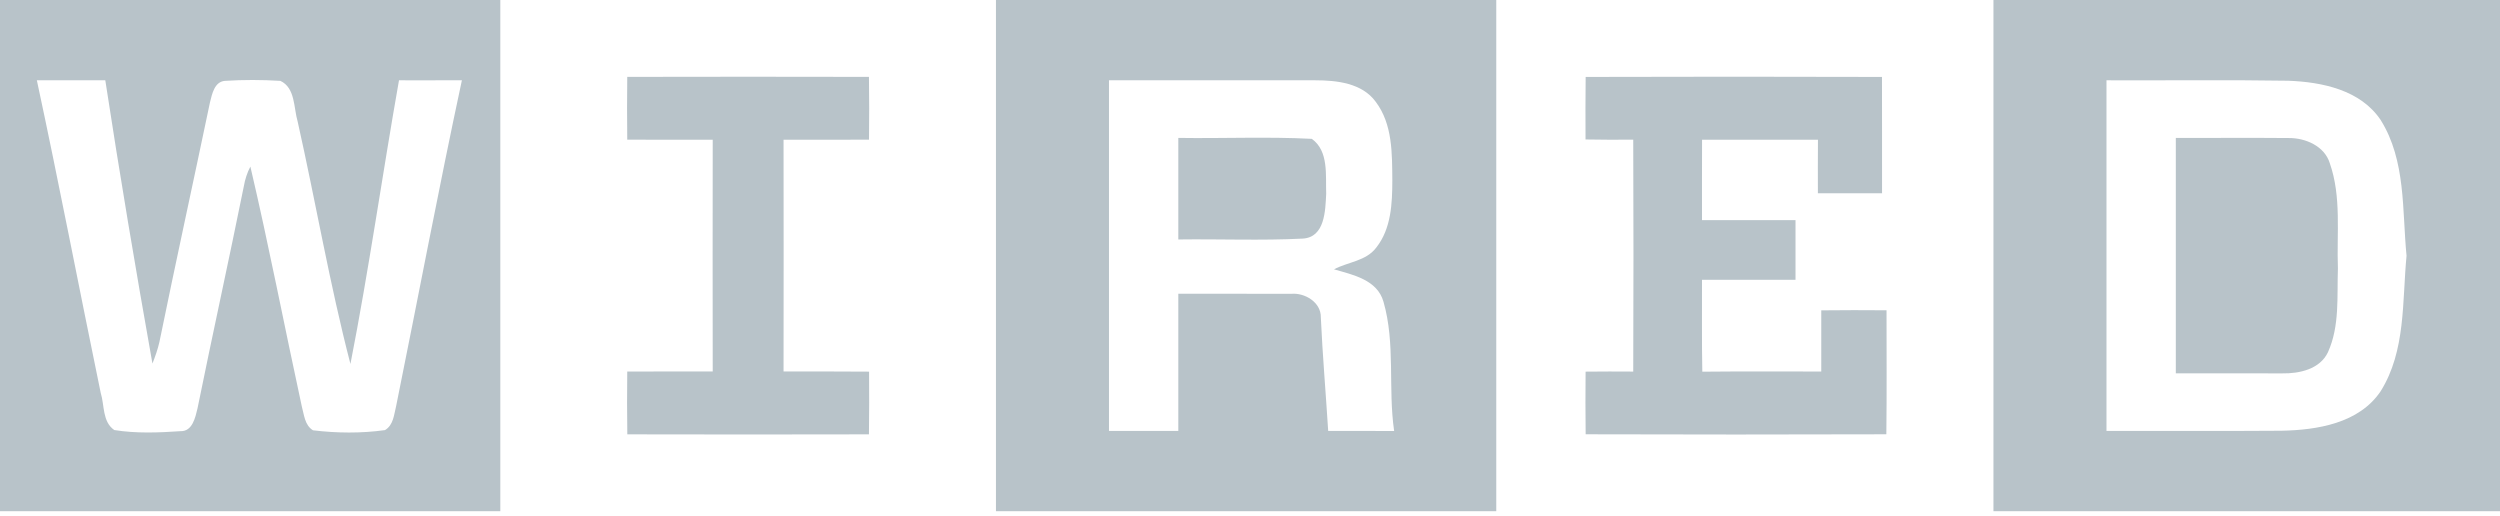 <?xml version="1.0" encoding="UTF-8"?>
<svg xmlns="http://www.w3.org/2000/svg" width="160" height="33" viewBox="0 0 160 33" fill="none">
	<g clip-path="url(#clip0)">
		<path d="M0 0H32.02C32.02 10.905 32.02 21.814 32.02 32.718H0V0ZM2.358 5.135C3.787 11.787 5.067 18.474 6.444 25.137C6.695 25.935 6.54 26.988 7.314 27.523C8.71 27.747 10.143 27.691 11.551 27.595C12.317 27.619 12.501 26.717 12.64 26.139C13.602 21.395 14.647 16.666 15.605 11.922C15.681 11.483 15.816 11.056 16.024 10.661C17.217 15.753 18.203 20.888 19.312 25.995C19.463 26.538 19.495 27.208 20.03 27.539C21.554 27.723 23.118 27.739 24.638 27.527C25.185 27.204 25.213 26.538 25.353 25.987C26.761 19.04 28.074 12.066 29.562 5.135C28.218 5.143 26.877 5.139 25.536 5.139C24.467 11.184 23.609 17.269 22.428 23.294C21.099 18.183 20.209 12.948 19.052 7.789C18.789 6.907 18.909 5.622 17.943 5.175C16.762 5.103 15.573 5.099 14.392 5.175C13.722 5.231 13.57 6.025 13.438 6.552C12.369 11.667 11.248 16.77 10.203 21.885C10.095 22.36 9.935 22.815 9.756 23.266C8.682 17.237 7.665 11.192 6.739 5.139C5.279 5.135 3.818 5.143 2.358 5.135Z" fill="#B8C3C9">
		</path>
		<path d="M63.741 0H95.761C95.761 10.905 95.761 21.814 95.761 32.718H63.741C63.741 21.814 63.741 10.905 63.741 0ZM70.975 5.139C70.975 12.62 70.975 20.098 70.975 27.579C72.451 27.579 73.931 27.579 75.412 27.579C75.412 24.654 75.412 21.726 75.412 18.801C77.817 18.809 80.223 18.789 82.629 18.805C83.507 18.721 84.553 19.348 84.533 20.313C84.644 22.739 84.852 25.157 85.004 27.579C86.412 27.579 87.817 27.579 89.225 27.583C88.826 24.838 89.317 22.001 88.543 19.312C88.144 17.903 86.588 17.588 85.375 17.237C86.276 16.758 87.433 16.714 88.088 15.836C89.037 14.631 89.105 13.023 89.109 11.555C89.093 9.839 89.133 7.952 88.044 6.512C87.174 5.315 85.546 5.139 84.182 5.139C79.781 5.135 75.376 5.139 70.975 5.139Z" fill="#B8C3C9">
		</path>
		<path d="M127.581 0H160V32.718H127.581C127.581 21.814 127.581 10.905 127.581 0ZM134.815 5.139C134.815 12.62 134.815 20.098 134.815 27.579C138.546 27.571 142.272 27.595 146.003 27.567C148.301 27.523 150.979 27.096 152.363 25.037C153.979 22.452 153.736 19.288 154.019 16.371C153.732 13.45 153.987 10.274 152.363 7.681C151.074 5.754 148.608 5.247 146.442 5.167C142.568 5.103 138.689 5.155 134.815 5.139Z" fill="#B8C3C9">
		</path>
		<path d="M40.144 4.92C45.303 4.908 50.458 4.908 55.613 4.92C55.633 6.256 55.633 7.597 55.617 8.938C53.794 8.95 51.97 8.942 50.147 8.942C50.155 13.885 50.155 18.833 50.147 23.776C51.97 23.776 53.794 23.768 55.621 23.785C55.629 25.121 55.633 26.462 55.613 27.798C50.458 27.81 45.303 27.81 40.148 27.798C40.128 26.458 40.128 25.121 40.144 23.78C41.967 23.768 43.791 23.776 45.614 23.776C45.606 18.833 45.606 13.885 45.614 8.942C43.791 8.942 41.967 8.95 40.144 8.938C40.128 7.597 40.128 6.26 40.144 4.92Z" fill="#B8C3C9">
		</path>
		<path d="M101.482 4.924C107.803 4.904 114.123 4.904 120.447 4.924C120.455 7.405 120.447 9.887 120.451 12.369C119.082 12.369 117.714 12.369 116.345 12.369C116.341 11.224 116.341 10.083 116.349 8.942C113.875 8.946 111.406 8.946 108.932 8.942C108.924 10.657 108.928 12.373 108.928 14.089C110.923 14.089 112.918 14.089 114.913 14.089C114.913 15.362 114.913 16.634 114.913 17.907C112.918 17.907 110.923 17.907 108.928 17.907C108.936 19.866 108.908 21.829 108.948 23.788C111.485 23.761 114.023 23.781 116.561 23.777C116.557 22.472 116.557 21.167 116.561 19.862C117.953 19.846 119.346 19.846 120.738 19.858C120.738 22.504 120.758 25.149 120.726 27.794C114.31 27.814 107.898 27.814 101.482 27.794C101.463 26.458 101.467 25.121 101.478 23.785C102.496 23.773 103.509 23.773 104.527 23.781C104.547 18.833 104.547 13.885 104.527 8.938C103.509 8.946 102.492 8.946 101.474 8.926C101.467 7.593 101.467 6.256 101.482 4.924Z" fill="#B8C3C9">
		</path>
		<path d="M75.412 8.826C78.26 8.87 81.113 8.738 83.954 8.886C85.051 9.664 84.832 11.228 84.876 12.405C84.82 13.474 84.8 15.186 83.376 15.27C80.726 15.405 78.065 15.29 75.412 15.326C75.412 13.159 75.412 10.992 75.412 8.826Z" fill="#B8C3C9">
		</path>
		<path d="M139.252 8.826C141.658 8.838 144.064 8.81 146.47 8.834C147.543 8.822 148.768 9.345 149.107 10.446C149.861 12.601 149.542 14.939 149.626 17.181C149.562 18.973 149.75 20.864 148.988 22.544C148.477 23.629 147.156 23.916 146.067 23.896C143.793 23.896 141.522 23.888 139.252 23.892C139.252 18.869 139.252 13.849 139.252 8.826Z" fill="#B8C3C9">
		</path>
	</g>
	<defs>
		<clipPath id="clip0">
			<rect width="160" height="32.718" fill="white">
			</rect>
		</clipPath>
	</defs>
</svg>
